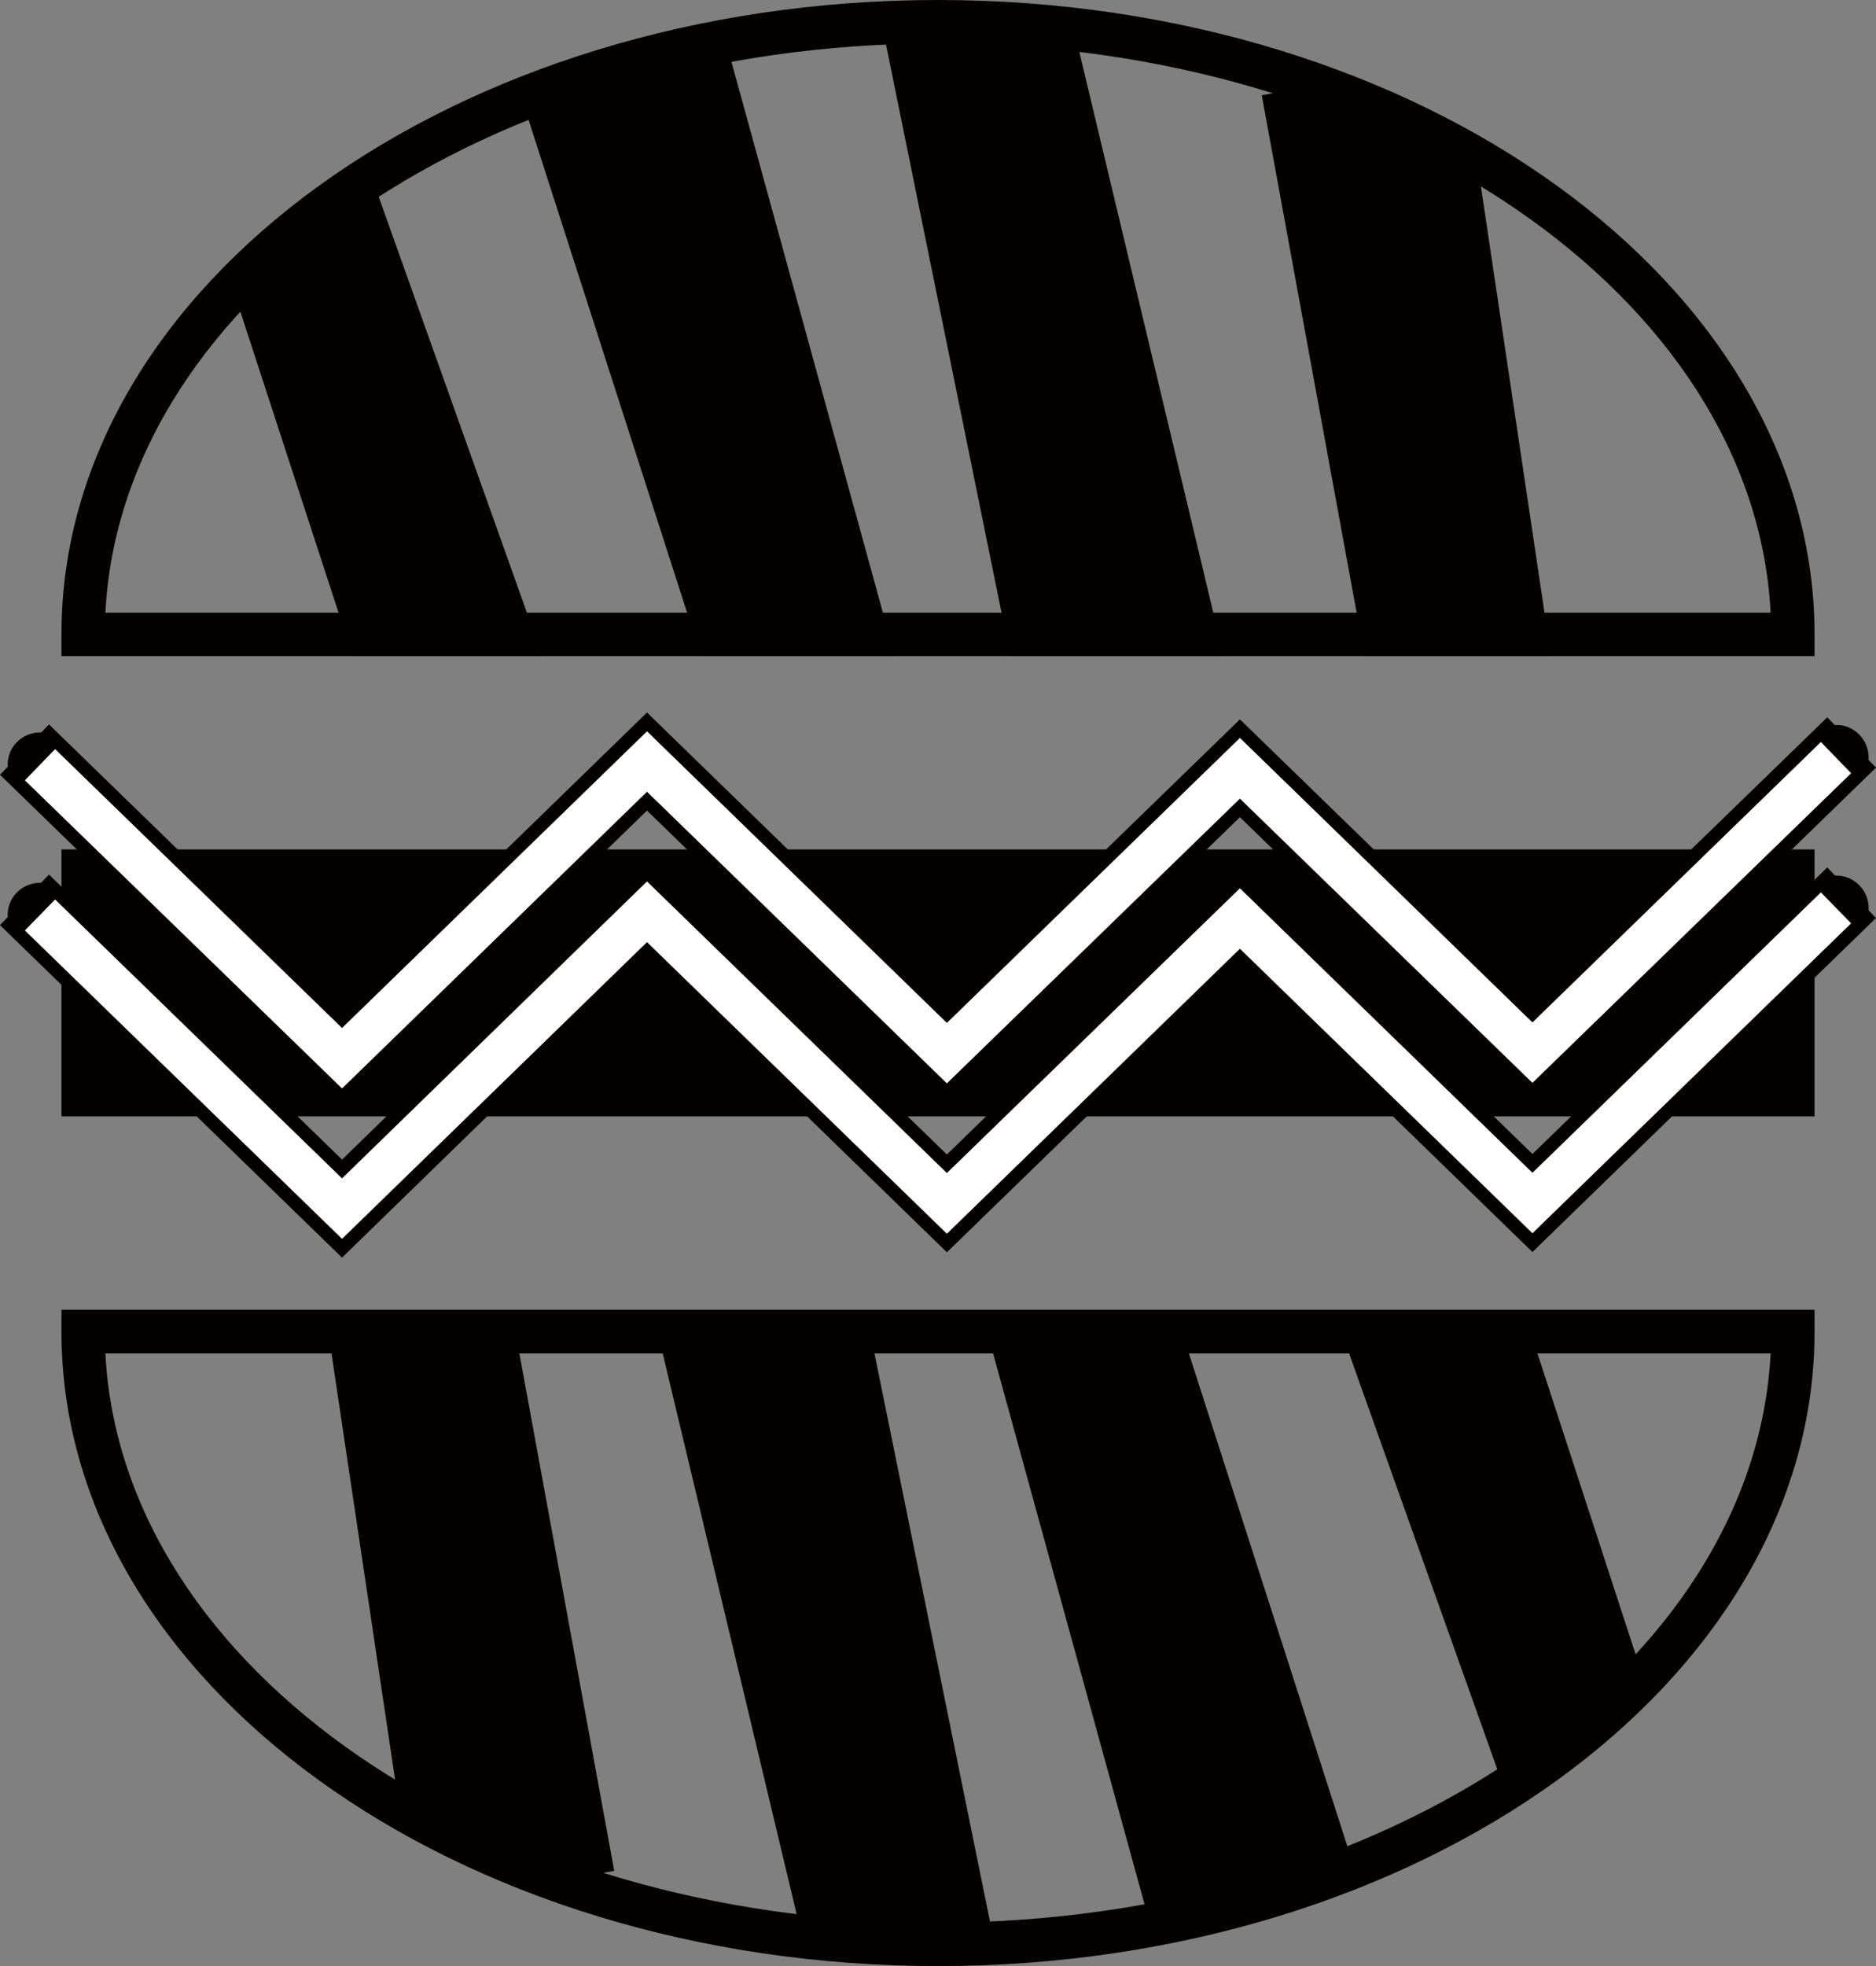 <?xml version="1.0" encoding="UTF-8"?>
<svg id="_レイヤー_2" data-name="レイヤー 2" xmlns="http://www.w3.org/2000/svg" viewBox="0 0 73.88 77.4">
  <rect x="0" y="0" width="73.88" height="77.4" fill="#808080" stroke="none"/>
  <defs>
    <style>
      .cls-1 {
        fill: #fff;
      }

      .cls-2 {
        fill: #040000;
      }
    </style>
  </defs>
  <g id="_レイヤー_1-2" data-name="レイヤー 1">
    <g>
      <g>
        <g>
          <path class="cls-2" d="M71.46,25.83H2.42v-.86C2.42,11.21,17.91,0,36.94,0s34.52,11.21,34.52,24.98v.86ZM4.15,24.12h65.58c-.64-12.44-15.1-22.41-32.79-22.41S4.79,11.69,4.15,24.12Z"/>
          <g>
            <polyline class="cls-2" points="9.85 10.66 14.51 24.98 20.15 24.98 13.88 7.4"/>
            <polygon class="cls-2" points="21.36 25.83 13.89 25.83 9.03 10.93 10.66 10.4 15.14 24.12 18.94 24.12 13.08 7.69 14.69 7.12 21.36 25.83"/>
          </g>
          <g>
            <polyline class="cls-2" points="21.35 3.59 28.24 24.98 34.12 24.98 27.74 1.77"/>
            <polygon class="cls-2" points="35.24 25.83 27.61 25.83 20.54 3.86 22.17 3.33 28.86 24.12 33 24.12 26.91 1.99 28.56 1.54 35.24 25.83"/>
          </g>
          <g>
            <polyline class="cls-2" points="35.59 .88 40.49 24.98 47.11 24.98 41.35 .88"/>
            <polygon class="cls-2" points="48.19 25.83 39.79 25.83 34.75 1.05 36.42 .71 41.19 24.12 46.02 24.12 40.51 1.07 42.18 .68 48.19 25.83"/>
          </g>
          <g>
            <polyline class="cls-2" points="50.54 3.59 54.46 24.98 60.09 24.98 57.21 5.72"/>
            <polygon class="cls-2" points="61.08 25.83 53.74 25.83 49.69 3.75 51.38 3.44 55.17 24.12 59.1 24.12 56.37 5.85 58.06 5.59 61.08 25.83"/>
          </g>
        </g>
        <g>
          <path class="cls-2" d="M36.94,77.4c-19.03,0-34.52-11.21-34.52-24.98v-.86h69.04v.86c0,13.77-15.49,24.98-34.52,24.98ZM4.15,53.28c.64,12.44,15.1,22.41,32.79,22.41s32.15-9.98,32.79-22.41H4.15Z"/>
          <g>
            <polyline class="cls-2" points="64.04 66.74 59.37 52.42 53.73 52.42 60 70"/>
            <polygon class="cls-2" points="59.19 70.28 52.52 51.57 59.99 51.57 64.85 66.47 63.22 67 58.75 53.28 54.94 53.28 60.81 69.71 59.19 70.28"/>
          </g>
          <g>
            <polyline class="cls-2" points="52.53 73.81 45.65 52.42 39.76 52.42 46.15 75.63"/>
            <polygon class="cls-2" points="45.32 75.86 38.64 51.57 46.27 51.57 53.34 73.55 51.72 74.07 45.02 53.28 40.89 53.28 46.97 75.41 45.32 75.86"/>
          </g>
          <g>
            <polyline class="cls-2" points="38.3 76.52 33.39 52.42 26.78 52.42 32.54 76.52"/>
            <polygon class="cls-2" points="31.7 76.72 25.69 51.57 34.09 51.57 39.13 76.35 37.46 76.69 32.69 53.28 27.86 53.28 33.37 76.33 31.7 76.72"/>
          </g>
          <g>
            <polyline class="cls-2" points="23.35 73.81 19.43 52.42 13.79 52.42 16.67 71.68"/>
            <polygon class="cls-2" points="22.51 73.96 18.71 53.28 14.78 53.28 17.51 71.55 15.82 71.81 12.8 51.57 20.14 51.57 24.19 73.65 22.51 73.96"/>
          </g>
        </g>
        <g>
          <rect class="cls-2" x="3.28" y="34.3" width="67.33" height="8.8"/>
          <path class="cls-2" d="M71.46,43.95H2.42v-10.51h69.04v10.51ZM4.13,42.24h65.62v-7.09H4.13v7.09Z"/>
        </g>
      </g>
      <g>
        <polygon class="cls-2" points="13.47 43.59 0 30.5 1.93 28.52 13.47 39.73 25.48 28.05 37.29 39.53 48.83 28.32 60.35 39.51 71.96 28.24 73.88 30.22 60.35 43.37 48.83 32.17 37.29 43.39 25.48 31.91 13.47 43.59"/>
        <path class="cls-2" d="M13.47,42.94c-.33,0-.65-.13-.89-.36L.69,31.02c-.5-.49-.52-1.3-.03-1.8.49-.5,1.3-.52,1.81-.03l11,10.69,11.13-10.82c.5-.48,1.28-.48,1.78,0l10.92,10.62,10.65-10.35c.5-.49,1.28-.49,1.78,0l10.63,10.33,11.06-10.76c.24-.24.57-.36.91-.36.34,0,.66.14.9.39.49.51.48,1.32-.03,1.81l-11.95,11.62c-.5.49-1.28.49-1.78,0l-10.63-10.33-10.65,10.35c-.5.49-1.28.48-1.78,0l-10.92-10.61-11.13,10.82c-.24.23-.56.36-.89.36ZM72.61,30.13h0s0,0,0,0Z"/>
        <polygon class="cls-2" points="13.47 42.85 .98 30.72 2.17 29.49 13.47 40.47 25.48 28.79 37.29 40.27 48.83 29.05 60.35 40.25 71.71 29.21 72.9 30.44 60.35 42.63 48.83 31.44 37.29 42.65 25.48 31.17 13.47 42.85"/>
        <polygon class="cls-2" points="13.47 49.51 0 36.42 1.93 34.43 13.47 45.65 25.48 33.97 37.29 45.45 48.83 34.23 60.35 45.43 71.96 34.15 73.88 36.14 60.35 49.29 48.83 38.09 37.29 49.3 25.48 37.82 13.47 49.51"/>
        <path class="cls-2" d="M13.47,48.85c-.33,0-.65-.13-.89-.36L.69,36.94c-.5-.49-.52-1.3-.03-1.8.49-.5,1.3-.52,1.81-.03l11,10.69,11.13-10.82c.5-.48,1.28-.48,1.78,0l10.92,10.62,10.65-10.35c.5-.49,1.28-.49,1.78,0l10.63,10.33,11.06-10.75c.24-.24.56-.36.91-.36.34,0,.66.14.9.39.49.51.48,1.32-.02,1.81l-11.95,11.62c-.5.49-1.28.49-1.78,0l-10.63-10.33-10.65,10.35c-.5.49-1.28.48-1.78,0l-10.92-10.61-11.13,10.82c-.24.23-.56.36-.89.36ZM72.61,36.05h0s0,0,0,0Z"/>
        <polygon class="cls-2" points="13.47 48.77 .98 36.63 2.17 35.41 13.47 46.39 25.48 34.7 37.29 46.18 48.83 34.97 60.35 46.17 71.71 35.13 72.9 36.35 60.35 48.55 48.83 37.35 37.29 48.57 25.48 37.09 13.47 48.77"/>
      </g>
      <g>
        <polygon class="cls-1" points="13.47 42.85 .98 30.72 2.17 29.49 13.47 40.47 25.48 28.79 37.29 40.27 48.83 29.05 60.35 40.25 71.71 29.21 72.9 30.44 60.35 42.63 48.83 31.44 37.29 42.65 25.48 31.17 13.47 42.85"/>
        <polygon class="cls-1" points="13.47 48.77 .98 36.63 2.17 35.41 13.47 46.39 25.48 34.7 37.29 46.18 48.83 34.97 60.35 46.17 71.71 35.13 72.9 36.35 60.35 48.55 48.83 37.35 37.29 48.57 25.48 37.09 13.47 48.77"/>
      </g>
    </g>
  </g>
</svg>